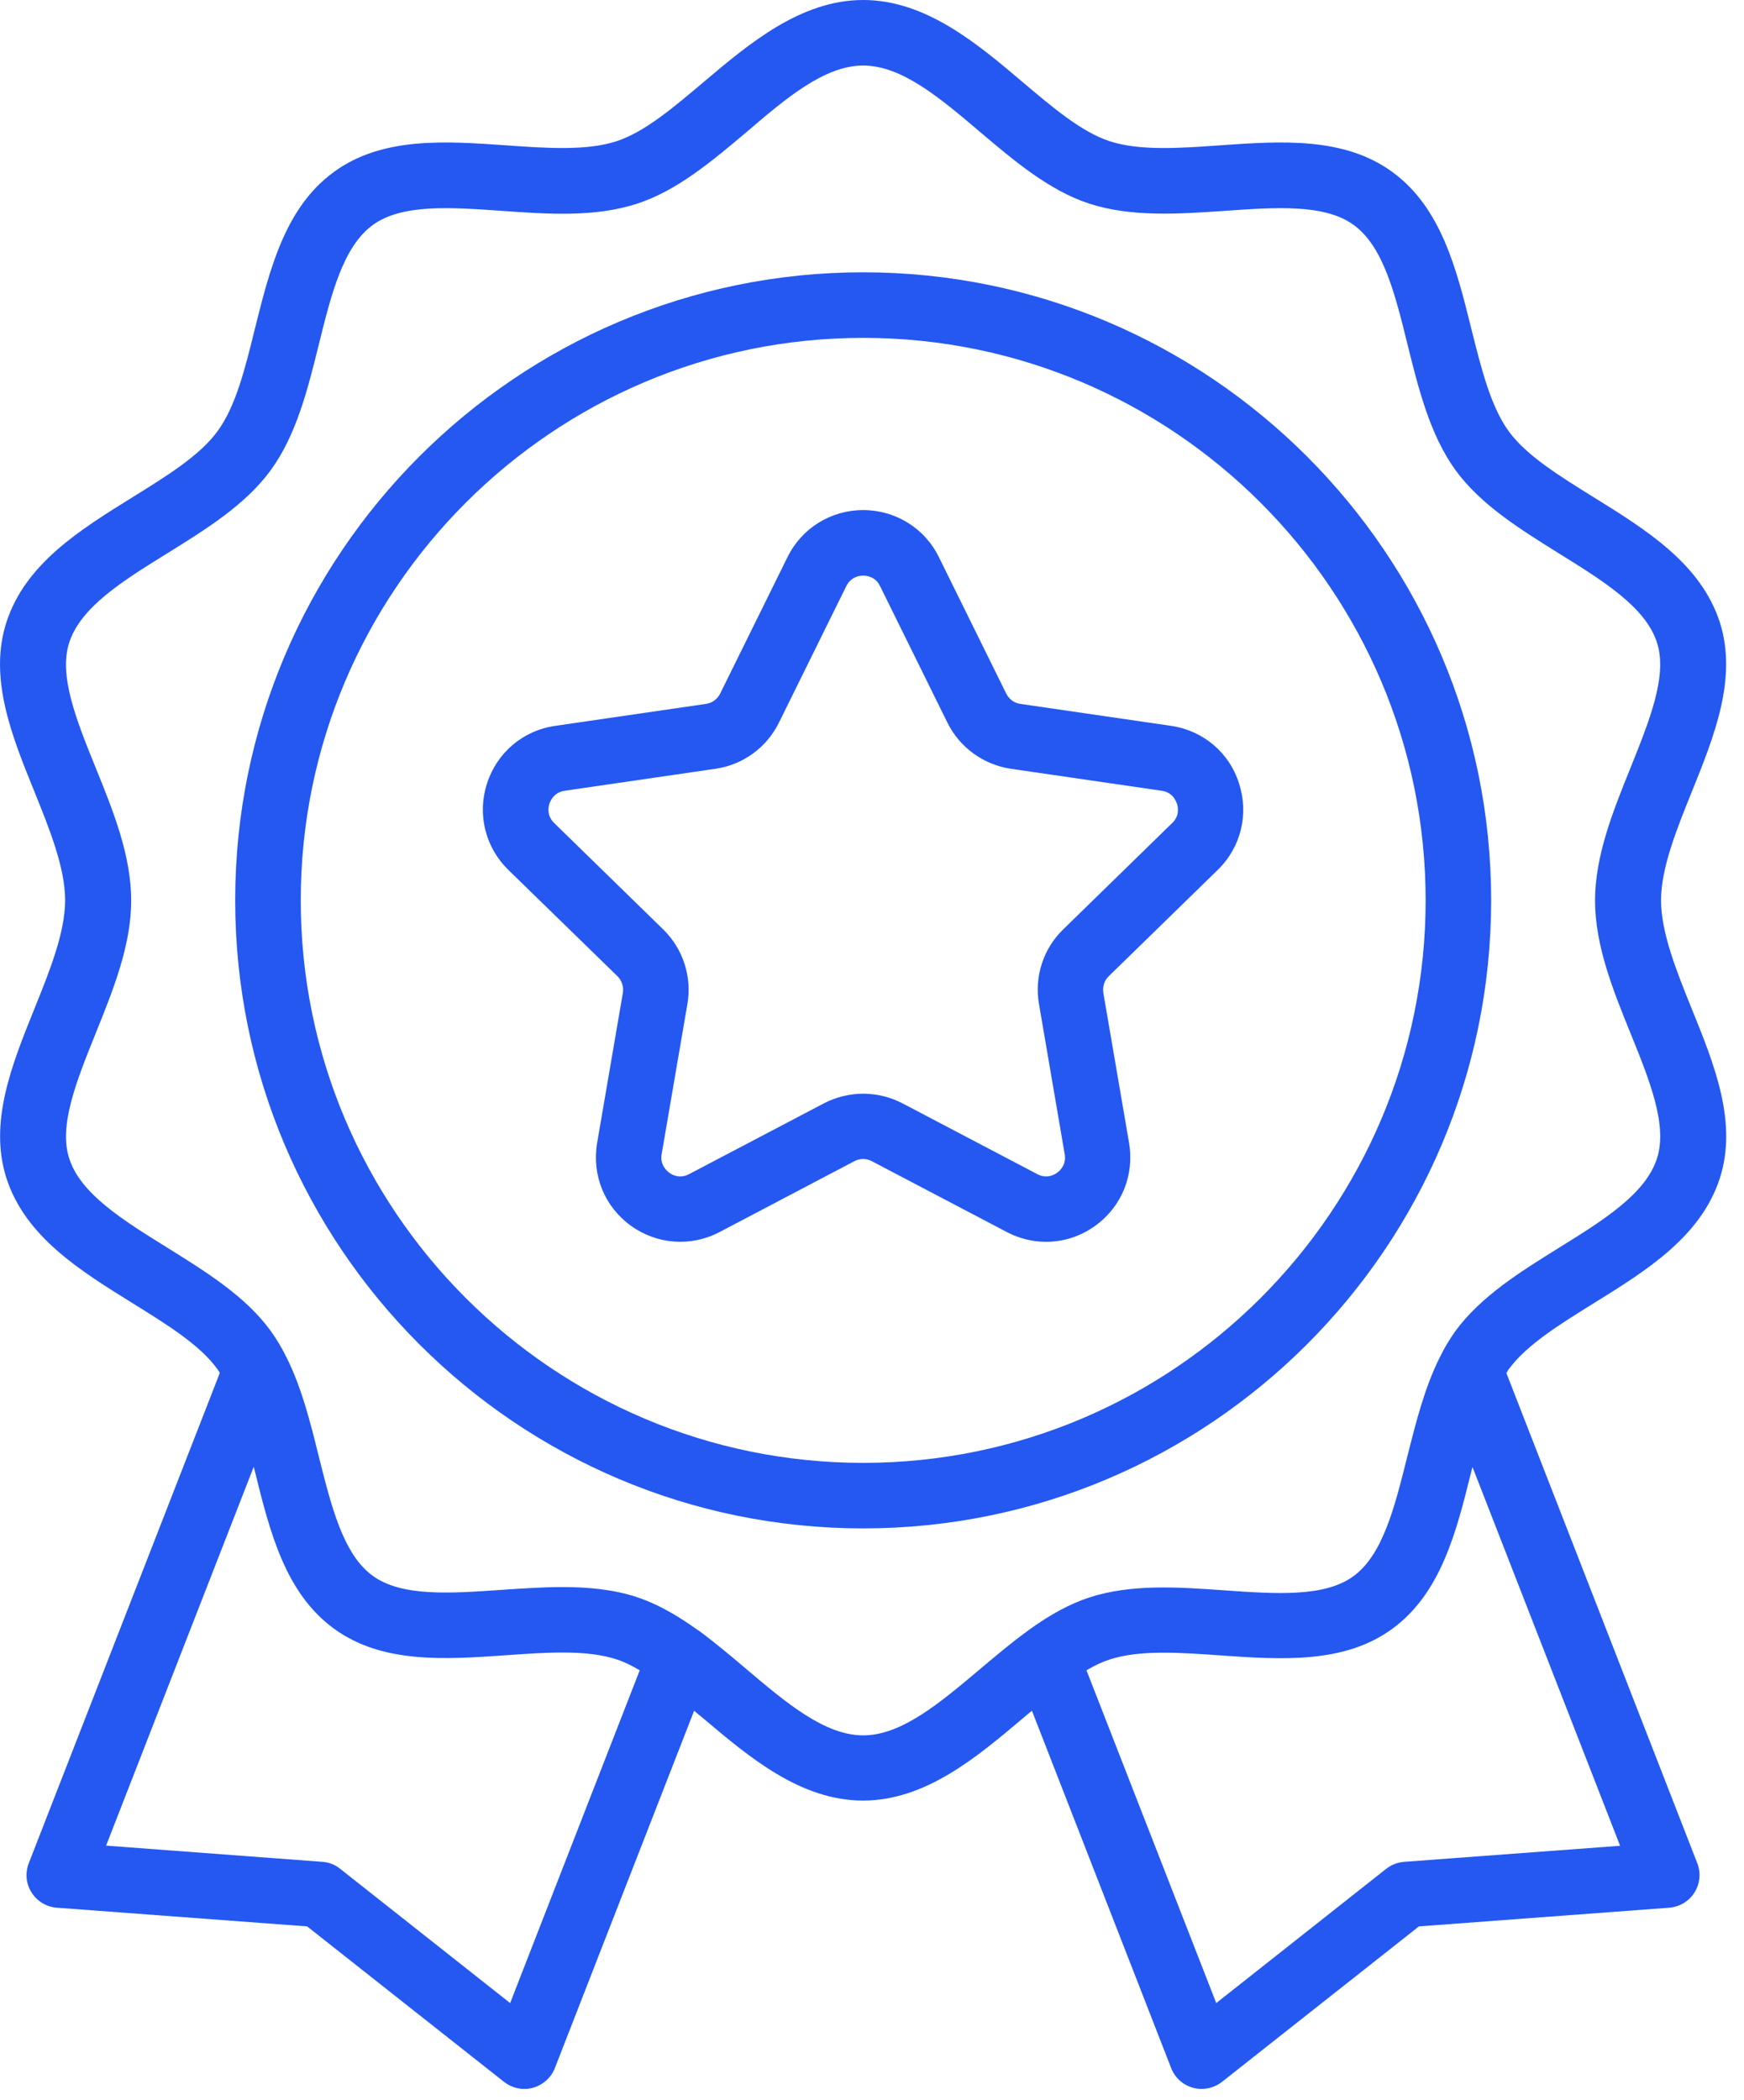 <svg width="49" height="59" viewBox="0 0 49 59" fill="none" xmlns="http://www.w3.org/2000/svg">
<path d="M44.778 36.613C46.255 35.697 47.783 34.749 48.318 33.11C48.828 31.541 48.17 29.911 47.53 28.337C47.107 27.287 46.669 26.201 46.669 25.294C46.669 24.387 47.107 23.301 47.53 22.252C48.166 20.677 48.824 19.048 48.318 17.474C47.783 15.835 46.255 14.886 44.778 13.97C43.806 13.367 42.886 12.797 42.389 12.115C41.882 11.416 41.62 10.357 41.339 9.238C40.925 7.563 40.492 5.828 39.116 4.829C37.758 3.839 35.986 3.963 34.278 4.083C33.113 4.166 32.018 4.239 31.18 3.968C30.398 3.715 29.587 3.029 28.727 2.302C27.456 1.224 26.006 0 24.252 0C22.498 0 21.049 1.224 19.773 2.302C18.913 3.029 18.102 3.715 17.32 3.968C16.482 4.239 15.387 4.166 14.222 4.083C12.51 3.963 10.738 3.839 9.384 4.829C8.008 5.828 7.58 7.563 7.161 9.238C6.885 10.362 6.622 11.42 6.111 12.115C5.614 12.797 4.694 13.367 3.722 13.97C2.245 14.886 0.717 15.835 0.183 17.474C-0.328 19.043 0.33 20.673 0.97 22.247C1.393 23.296 1.83 24.378 1.83 25.29C1.83 26.201 1.393 27.283 0.97 28.332C0.334 29.907 -0.324 31.536 0.183 33.106C0.717 34.744 2.245 35.693 3.722 36.609C4.694 37.212 5.614 37.782 6.102 38.455C6.13 38.491 6.153 38.533 6.176 38.57L0.809 52.342C0.703 52.614 0.73 52.922 0.887 53.166C1.043 53.415 1.306 53.571 1.596 53.594L8.629 54.119L14.162 58.487C14.328 58.616 14.526 58.685 14.733 58.685C14.816 58.685 14.894 58.676 14.972 58.653C15.253 58.575 15.483 58.372 15.589 58.101L19.502 48.061C19.589 48.135 19.677 48.209 19.769 48.282C21.044 49.359 22.489 50.584 24.248 50.584C26.006 50.584 27.451 49.359 28.727 48.282C28.819 48.204 28.901 48.135 28.994 48.061L32.906 58.101C33.012 58.372 33.242 58.579 33.523 58.653C33.601 58.676 33.684 58.685 33.762 58.685C33.965 58.685 34.167 58.616 34.333 58.487L39.866 54.119L46.9 53.594C47.19 53.571 47.452 53.415 47.609 53.166C47.765 52.918 47.793 52.614 47.687 52.342L42.324 38.574C42.347 38.537 42.366 38.501 42.389 38.468C42.886 37.787 43.806 37.216 44.778 36.613ZM14.333 56.273L9.555 52.499C9.412 52.384 9.237 52.315 9.053 52.305L2.981 51.85L7.129 41.207C7.142 41.258 7.152 41.304 7.165 41.35C7.58 43.025 8.012 44.756 9.384 45.755C10.742 46.745 12.51 46.62 14.222 46.501C15.387 46.418 16.482 46.344 17.32 46.616C17.523 46.68 17.739 46.786 17.974 46.924L14.333 56.273ZM24.252 48.752C23.171 48.752 22.098 47.845 20.961 46.883C20.538 46.524 20.096 46.151 19.645 45.819C19.631 45.81 19.617 45.801 19.603 45.792C18.973 45.341 18.429 45.046 17.891 44.867C17.228 44.65 16.519 44.586 15.801 44.586C15.235 44.586 14.659 44.627 14.098 44.664C12.652 44.765 11.285 44.862 10.47 44.268C9.642 43.665 9.311 42.326 8.956 40.913C8.721 39.96 8.473 38.975 8.049 38.132C8.049 38.128 8.045 38.123 8.04 38.118C8.035 38.109 8.031 38.096 8.026 38.086C7.911 37.856 7.778 37.631 7.607 37.391C6.899 36.415 5.78 35.725 4.703 35.053C3.451 34.275 2.268 33.543 1.946 32.549C1.642 31.619 2.153 30.362 2.687 29.032C3.175 27.821 3.686 26.565 3.686 25.299C3.686 24.033 3.179 22.776 2.687 21.566C2.148 20.235 1.642 18.979 1.946 18.049C2.272 17.05 3.451 16.318 4.707 15.54C5.789 14.868 6.903 14.178 7.612 13.202C8.33 12.212 8.648 10.928 8.956 9.685C9.306 8.267 9.642 6.923 10.475 6.32C11.29 5.726 12.657 5.823 14.102 5.924C15.391 6.016 16.722 6.108 17.9 5.722C19.023 5.358 20.013 4.52 20.975 3.71C22.098 2.748 23.171 1.841 24.252 1.841C25.334 1.841 26.407 2.748 27.539 3.71C28.496 4.52 29.486 5.358 30.609 5.722C31.788 6.104 33.118 6.012 34.407 5.924C35.857 5.823 37.219 5.726 38.034 6.32C38.867 6.923 39.199 8.267 39.548 9.685C39.857 10.928 40.175 12.212 40.893 13.206C41.602 14.182 42.72 14.873 43.797 15.545C45.049 16.323 46.232 17.055 46.554 18.049C46.858 18.979 46.347 20.235 45.813 21.566C45.325 22.776 44.815 24.033 44.815 25.299C44.815 26.565 45.321 27.821 45.813 29.032C46.352 30.362 46.858 31.614 46.554 32.549C46.228 33.548 45.049 34.279 43.797 35.057C42.715 35.73 41.602 36.42 40.883 37.405C40.722 37.635 40.589 37.856 40.478 38.082C40.474 38.096 40.469 38.105 40.46 38.118C40.455 38.128 40.451 38.137 40.446 38.146C40.023 38.993 39.779 39.974 39.539 40.922C39.185 42.34 38.853 43.679 38.025 44.282C37.21 44.876 35.843 44.779 34.398 44.678C33.109 44.586 31.778 44.494 30.6 44.88C30.066 45.055 29.518 45.35 28.892 45.801L28.888 45.806C28.874 45.815 28.865 45.824 28.851 45.833C28.4 46.16 27.962 46.533 27.534 46.892C26.407 47.84 25.334 48.752 24.252 48.752ZM39.452 52.305C39.268 52.319 39.093 52.388 38.95 52.499L34.172 56.273L30.526 46.924C30.761 46.786 30.977 46.685 31.18 46.62C32.018 46.349 33.113 46.422 34.278 46.505C35.99 46.625 37.763 46.749 39.116 45.76C40.487 44.761 40.92 43.03 41.334 41.355C41.348 41.304 41.358 41.258 41.371 41.212L45.519 51.854L39.452 52.305Z" fill="#2458F1"/>
<path d="M41.896 25.294C41.896 15.568 33.983 7.65 24.252 7.65C14.521 7.65 6.608 15.568 6.608 25.294C6.608 35.025 14.521 42.938 24.252 42.938C33.983 42.938 41.896 35.025 41.896 25.294ZM24.252 41.097C15.539 41.097 8.45 34.008 8.45 25.294C8.45 16.581 15.539 9.492 24.252 9.492C32.966 9.492 40.055 16.581 40.055 25.294C40.055 34.008 32.966 41.097 24.252 41.097Z" fill="#2458F1"/>
<path d="M32.906 20.392L28.671 19.775C28.496 19.752 28.349 19.642 28.271 19.485L26.379 15.651C25.979 14.836 25.159 14.33 24.252 14.33C23.346 14.33 22.526 14.836 22.126 15.651L20.234 19.485C20.155 19.642 20.008 19.752 19.833 19.775L15.598 20.392C14.696 20.521 13.964 21.142 13.684 22.008C13.403 22.873 13.633 23.803 14.282 24.438L17.348 27.425C17.472 27.545 17.527 27.725 17.5 27.895L16.777 32.111C16.625 33.009 16.984 33.898 17.721 34.431C18.457 34.965 19.414 35.035 20.22 34.611L24.004 32.622C24.16 32.54 24.344 32.54 24.496 32.622L28.285 34.611C28.634 34.795 29.012 34.887 29.389 34.887C29.877 34.887 30.365 34.735 30.779 34.431C31.516 33.898 31.875 33.009 31.723 32.111L31 27.895C30.973 27.72 31.028 27.545 31.152 27.425L34.214 24.438C34.867 23.803 35.093 22.873 34.812 22.008C34.54 21.142 33.804 20.525 32.906 20.392ZM32.934 23.122L29.873 26.109C29.311 26.652 29.058 27.439 29.192 28.208L29.914 32.425C29.965 32.719 29.785 32.885 29.702 32.945C29.619 33.005 29.408 33.124 29.145 32.986L25.357 30.997C25.012 30.818 24.634 30.726 24.252 30.726C23.875 30.726 23.493 30.818 23.148 30.997L19.359 32.986C19.097 33.124 18.88 33.005 18.802 32.945C18.724 32.885 18.54 32.719 18.59 32.425L19.313 28.208C19.447 27.439 19.189 26.652 18.632 26.109L15.571 23.122C15.359 22.914 15.405 22.671 15.437 22.578C15.47 22.482 15.571 22.261 15.865 22.215L20.1 21.598C20.874 21.488 21.541 21 21.886 20.3L23.778 16.465C23.912 16.198 24.156 16.171 24.252 16.171C24.349 16.171 24.598 16.198 24.726 16.465L26.618 20.3C26.963 21 27.631 21.483 28.404 21.598L32.639 22.215C32.934 22.256 33.035 22.482 33.067 22.578C33.099 22.671 33.15 22.914 32.934 23.122Z" fill="#2458F1"/>
</svg>
